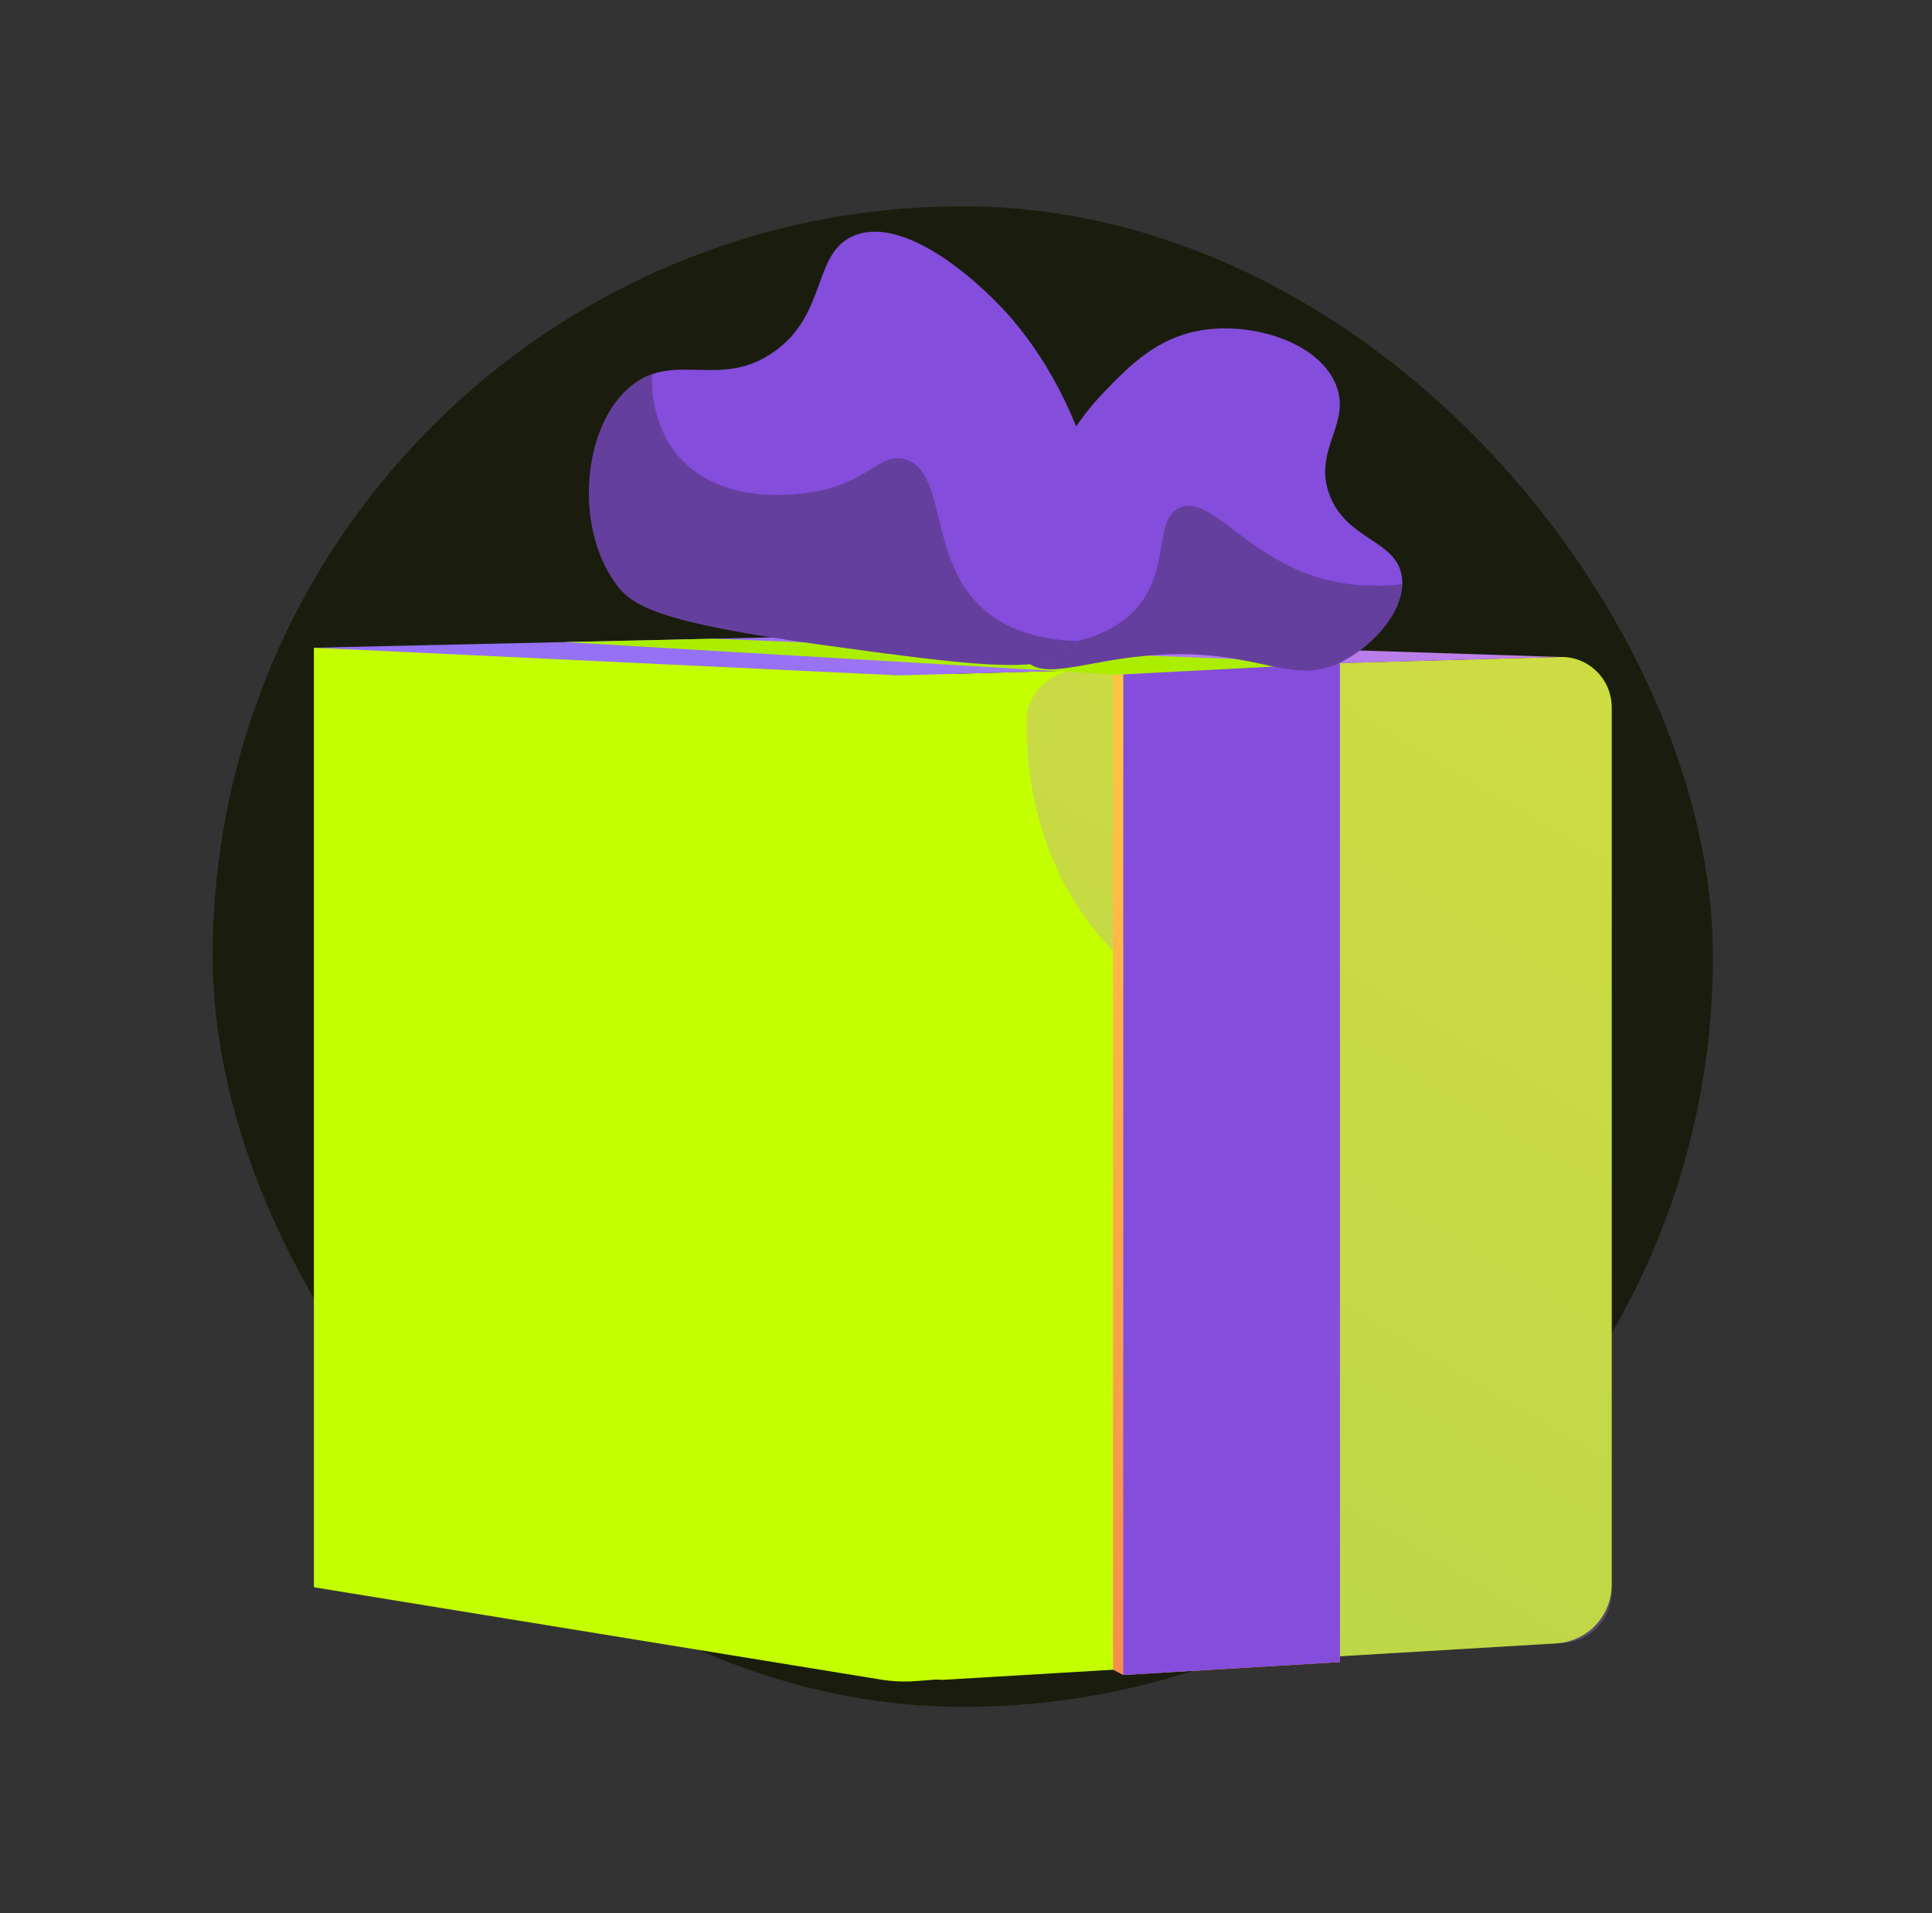 <?xml version="1.0" encoding="UTF-8"?> <svg xmlns="http://www.w3.org/2000/svg" width="101" height="100" viewBox="0 0 101 100" fill="none"><rect x="0" y="0" width="101" height="100" fill="#333333" stroke="none"/><rect x="11.118" y="10.784" width="78.431" height="78.431" rx="39.216" fill="#1A1D0E"></rect><path d="M16.41 82.964L46.041 87.788C46.661 87.889 47.291 87.915 47.917 87.866L50.337 87.675L49.936 35.044L16.41 33.856V82.964V82.964Z" fill="#C4FF00"></path><path d="M84.255 36.981V82.82C84.255 84.46 82.994 85.8 81.363 85.897L49.372 87.798C48.078 87.875 46.974 86.801 46.974 85.468V37.713C46.974 36.379 48.021 35.273 49.319 35.236L81.541 34.339C83.035 34.298 84.255 35.483 84.255 36.981V36.981Z" fill="#C4FF00"></path><path d="M16.41 33.856L46.974 35.302L81.541 34.34L46.102 33.186L16.41 33.856Z" fill="url(#paint0_linear_2002_229)"></path><path style="mix-blend-mode:multiply" opacity="0.3" d="M81.496 34.341L56.261 35.044C54.826 35.084 53.654 36.294 53.655 37.759C53.658 40.205 54.066 42.733 55.144 45.172C58.736 53.303 66.766 53.603 68.437 61.066C69.829 67.285 64.9 69.96 64.379 77.906C64.242 79.994 64.422 82.24 65.045 84.647C65.372 85.914 66.551 86.777 67.837 86.701L81.729 85.875C83.155 85.79 84.256 84.62 84.256 83.186V37.027C84.256 35.503 83.017 34.298 81.497 34.341H81.496Z" fill="url(#paint1_linear_2002_229)"></path><path d="M58.188 87.274L58.722 87.551L70.049 86.874V34.66L58.188 34.992V87.274Z" fill="url(#paint2_linear_2002_229)"></path><path d="M58.722 87.551L70.049 86.874V34.66L58.722 34.977V87.551Z" fill="#854DDB"></path><path d="M37.247 33.386L70.049 34.66L58.424 35.264L29.516 33.56L37.247 33.386Z" fill="#ACEE00"></path><path d="M53.336 31.8C54.106 27.086 54.669 23.642 57.749 20.461C59.048 19.119 60.466 17.654 62.792 17.266C65.467 16.819 68.881 17.872 69.817 20.056C70.705 22.128 68.612 23.479 69.502 25.86C70.395 28.253 72.999 28.202 73.284 30.134C73.525 31.772 71.926 33.629 70.312 34.499C67.525 36.002 65.942 33.888 60.497 34.229C56.744 34.465 54.578 35.652 53.562 34.454C53.079 33.884 53.126 33.092 53.337 31.8H53.336Z" fill="#854DDB"></path><g style="mix-blend-mode:multiply" opacity="0.3"><path d="M68.24 29.954C64.878 28.669 63.155 25.873 61.666 26.535C60.343 27.123 61.15 29.577 59.595 31.575C58.175 33.399 55.569 33.833 53.255 33.834C53.313 34.068 53.408 34.274 53.561 34.454C54.577 35.652 56.743 34.465 60.495 34.229C65.94 33.888 67.523 36.002 70.311 34.499C71.791 33.701 73.256 32.072 73.302 30.544C71.73 30.713 69.983 30.621 68.24 29.955L68.24 29.954Z" fill="#1A1D0E"></path></g><path d="M33.029 20.145C35.29 18.362 37.674 20.351 40.458 18.391C43.278 16.405 42.459 13.219 44.646 12.316C47.187 11.266 50.95 14.468 52.751 16.501C57.326 21.662 59.474 30.825 55.858 34.049C54.501 35.259 50.659 34.76 43.029 33.714C34.308 32.518 33.053 31.661 32.218 30.539C29.97 27.517 30.469 22.164 33.029 20.145L33.029 20.145Z" fill="#854DDB"></path><g style="mix-blend-mode:multiply" opacity="0.3"><path d="M47.347 24.015C46.091 23.619 45.518 25.056 42.935 25.634C42.461 25.741 37.905 26.692 35.46 23.835C34.49 22.701 34.035 21.177 34.088 19.56C33.731 19.684 33.379 19.87 33.029 20.145C30.468 22.164 29.969 27.518 32.218 30.54C33.052 31.661 34.308 32.518 43.028 33.714C50.658 34.761 54.5 35.259 55.858 34.049C56.04 33.887 56.204 33.705 56.357 33.514C54.527 33.453 52.606 33.011 51.22 31.664C48.544 29.067 49.484 24.689 47.347 24.015H47.347Z" fill="#1A1D0E"></path></g><defs><linearGradient id="paint0_linear_2002_229" x1="53.679" y1="17.538" x2="48.026" y2="37.472" gradientUnits="userSpaceOnUse"><stop stop-color="#E38DDD"></stop><stop offset="1" stop-color="#9571F6"></stop></linearGradient><linearGradient id="paint1_linear_2002_229" x1="82.23" y1="38.068" x2="46.219" y2="98.93" gradientUnits="userSpaceOnUse"><stop stop-color="#E38DDD"></stop><stop offset="1" stop-color="#9571F6"></stop></linearGradient><linearGradient id="paint2_linear_2002_229" x1="59.644" y1="38.447" x2="74.213" y2="111.892" gradientUnits="userSpaceOnUse"><stop stop-color="#FFC444"></stop><stop offset="0.31" stop-color="#FBA94A"></stop><stop offset="1" stop-color="#F36F56"></stop></linearGradient></defs></svg> 